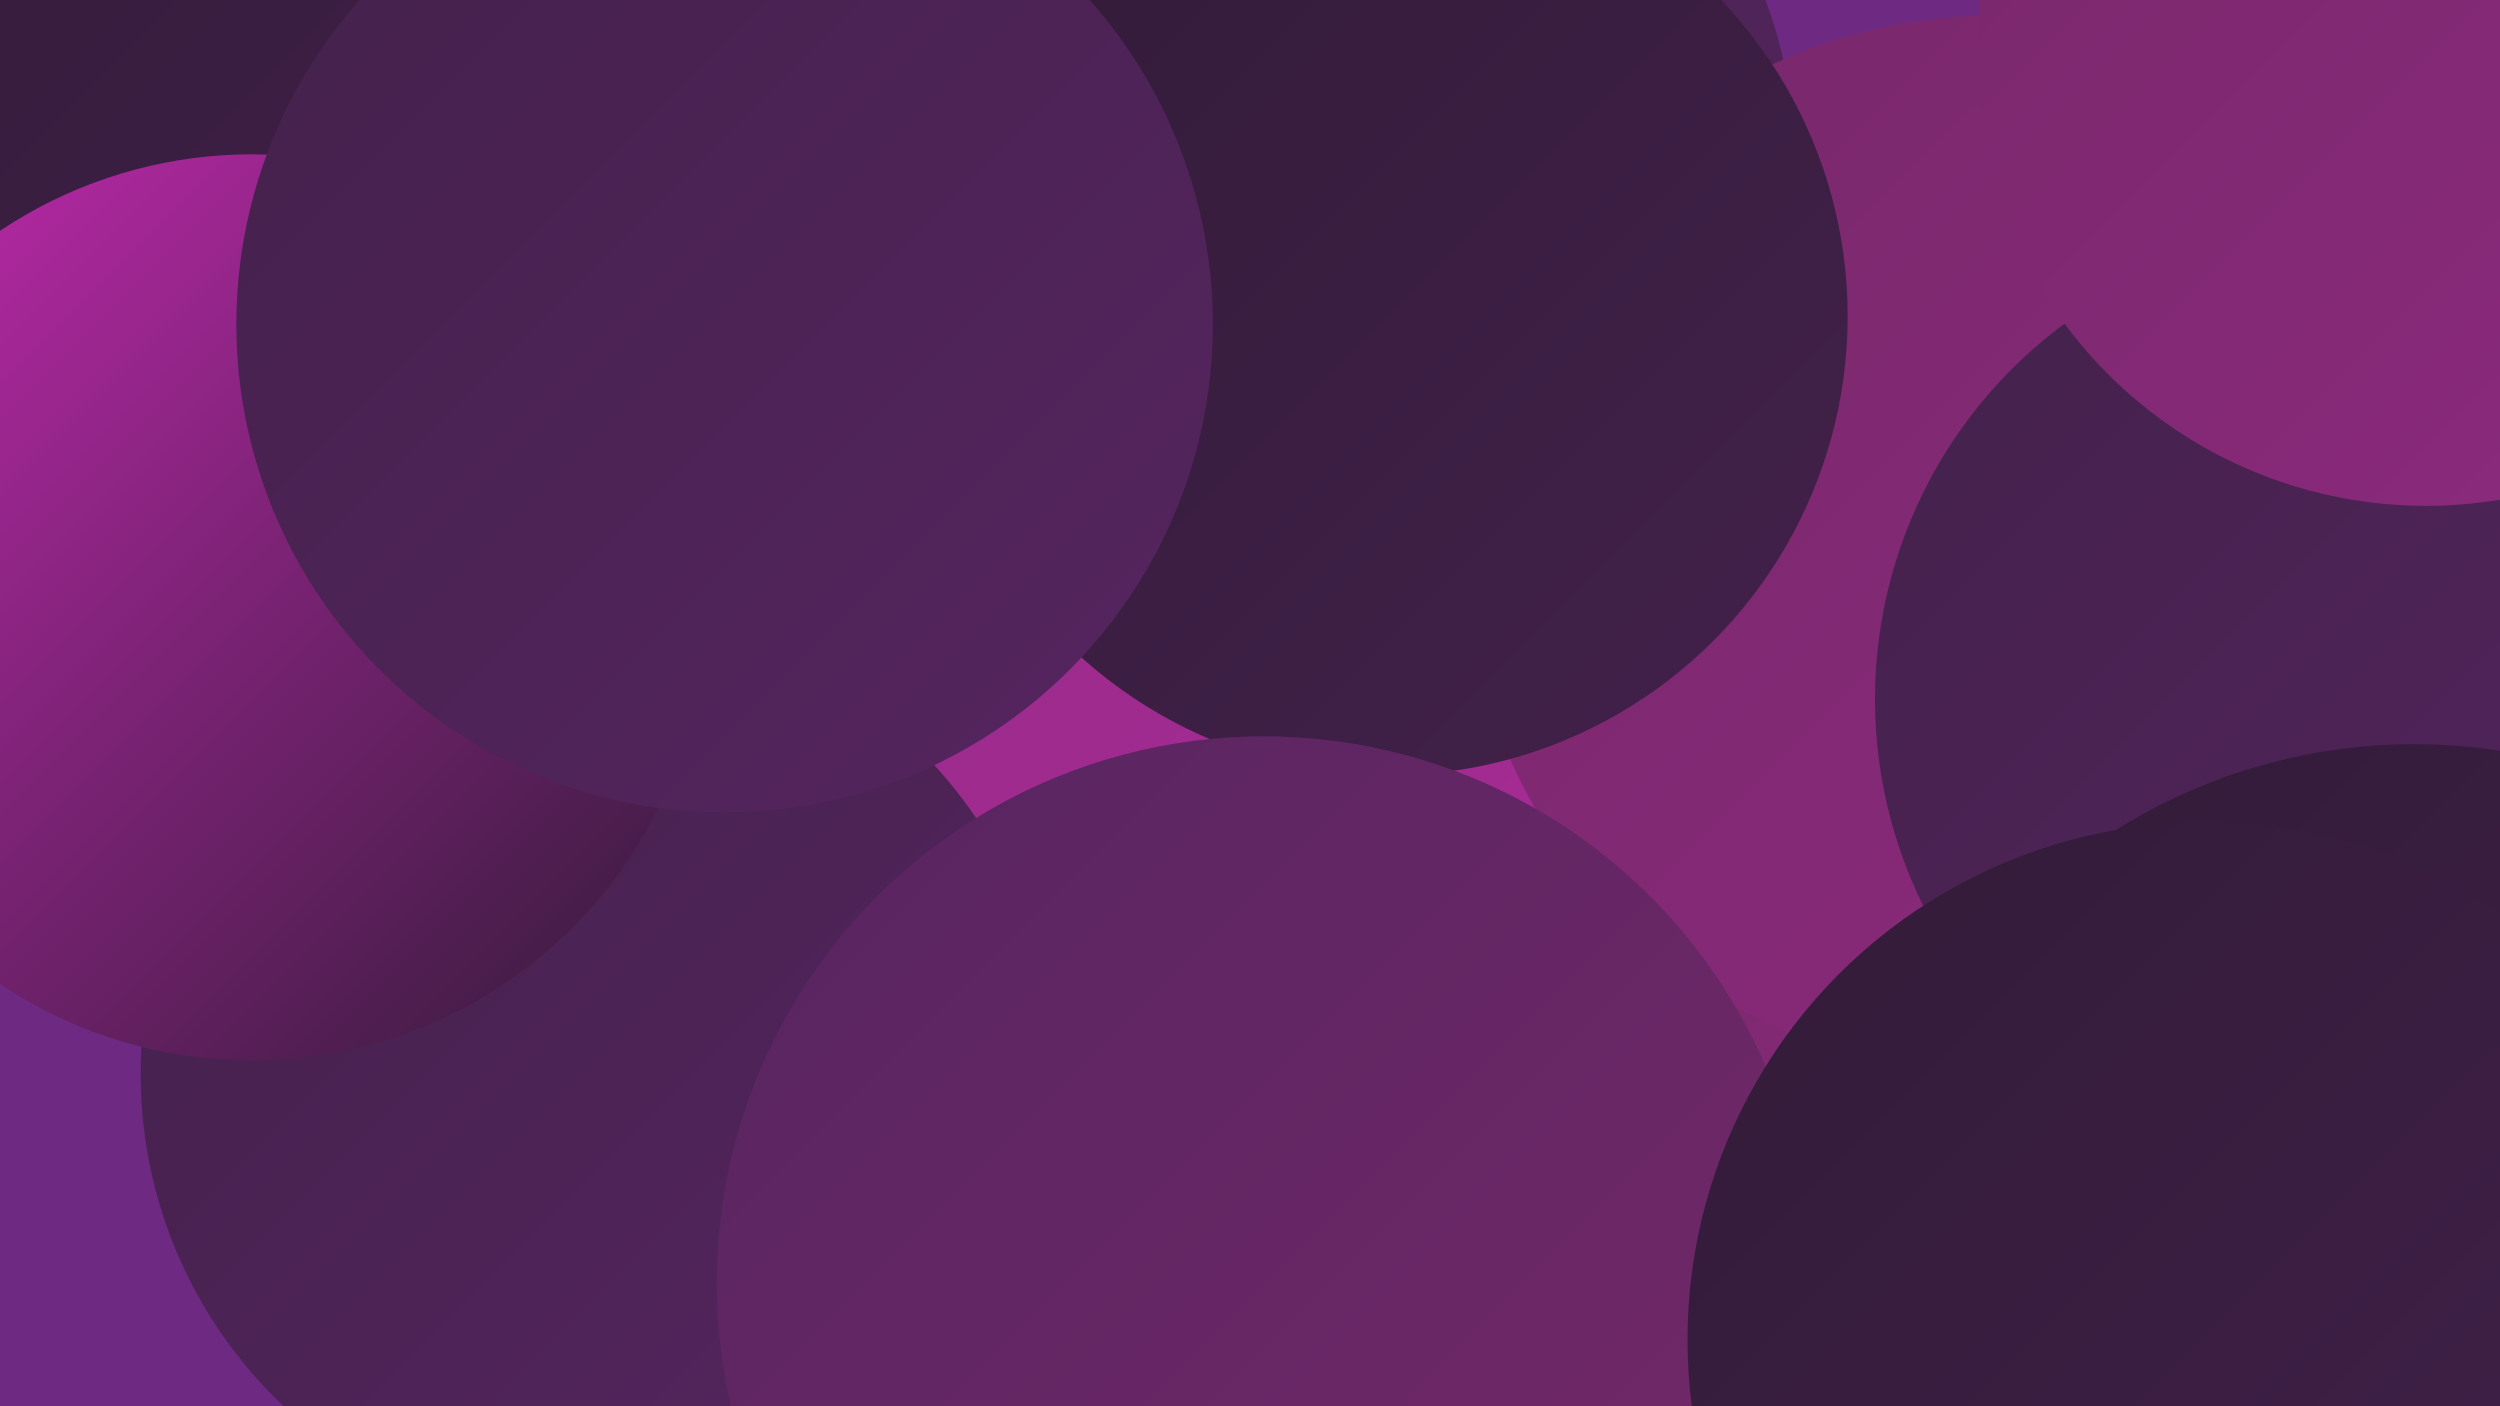 <?xml version="1.0" encoding="UTF-8"?><svg width="1280" height="720" xmlns="http://www.w3.org/2000/svg"><defs><linearGradient id="grad0" x1="0%" y1="0%" x2="100%" y2="100%"><stop offset="0%" style="stop-color:#321b38;stop-opacity:1" /><stop offset="100%" style="stop-color:#43214b;stop-opacity:1" /></linearGradient><linearGradient id="grad1" x1="0%" y1="0%" x2="100%" y2="100%"><stop offset="0%" style="stop-color:#43214b;stop-opacity:1" /><stop offset="100%" style="stop-color:#562560;stop-opacity:1" /></linearGradient><linearGradient id="grad2" x1="0%" y1="0%" x2="100%" y2="100%"><stop offset="0%" style="stop-color:#562560;stop-opacity:1" /><stop offset="100%" style="stop-color:#77286a;stop-opacity:1" /></linearGradient><linearGradient id="grad3" x1="0%" y1="0%" x2="100%" y2="100%"><stop offset="0%" style="stop-color:#77286a;stop-opacity:1" /><stop offset="100%" style="stop-color:#8e2a7f;stop-opacity:1" /></linearGradient><linearGradient id="grad4" x1="0%" y1="0%" x2="100%" y2="100%"><stop offset="0%" style="stop-color:#8e2a7f;stop-opacity:1" /><stop offset="100%" style="stop-color:#a72b96;stop-opacity:1" /></linearGradient><linearGradient id="grad5" x1="0%" y1="0%" x2="100%" y2="100%"><stop offset="0%" style="stop-color:#a72b96;stop-opacity:1" /><stop offset="100%" style="stop-color:#c22aaf;stop-opacity:1" /></linearGradient><linearGradient id="grad6" x1="0%" y1="0%" x2="100%" y2="100%"><stop offset="0%" style="stop-color:#c22aaf;stop-opacity:1" /><stop offset="100%" style="stop-color:#321b38;stop-opacity:1" /></linearGradient></defs><rect width="1280" height="720" fill="#6e2a83" /><circle cx="949" cy="537" r="240" fill="url(#grad6)" /><circle cx="439" cy="8" r="268" fill="url(#grad0)" /><circle cx="1187" cy="199" r="232" fill="url(#grad4)" /><circle cx="1014" cy="483" r="219" fill="url(#grad3)" /><circle cx="647" cy="190" r="261" fill="url(#grad4)" /><circle cx="287" cy="391" r="193" fill="url(#grad5)" /><circle cx="700" cy="77" r="218" fill="url(#grad1)" /><circle cx="1205" cy="117" r="194" fill="url(#grad0)" /><circle cx="1021" cy="279" r="271" fill="url(#grad3)" /><circle cx="442" cy="289" r="259" fill="url(#grad4)" /><circle cx="306" cy="550" r="234" fill="url(#grad1)" /><circle cx="1199" cy="358" r="239" fill="url(#grad1)" /><circle cx="711" cy="162" r="235" fill="url(#grad0)" /><circle cx="647" cy="657" r="280" fill="url(#grad2)" /><circle cx="1236" cy="668" r="287" fill="url(#grad0)" /><circle cx="1" cy="174" r="256" fill="url(#grad0)" /><circle cx="129" cy="311" r="232" fill="url(#grad6)" /><circle cx="371" cy="166" r="250" fill="url(#grad1)" /><circle cx="1129" cy="686" r="265" fill="url(#grad0)" /><circle cx="1242" cy="29" r="230" fill="url(#grad3)" /></svg>